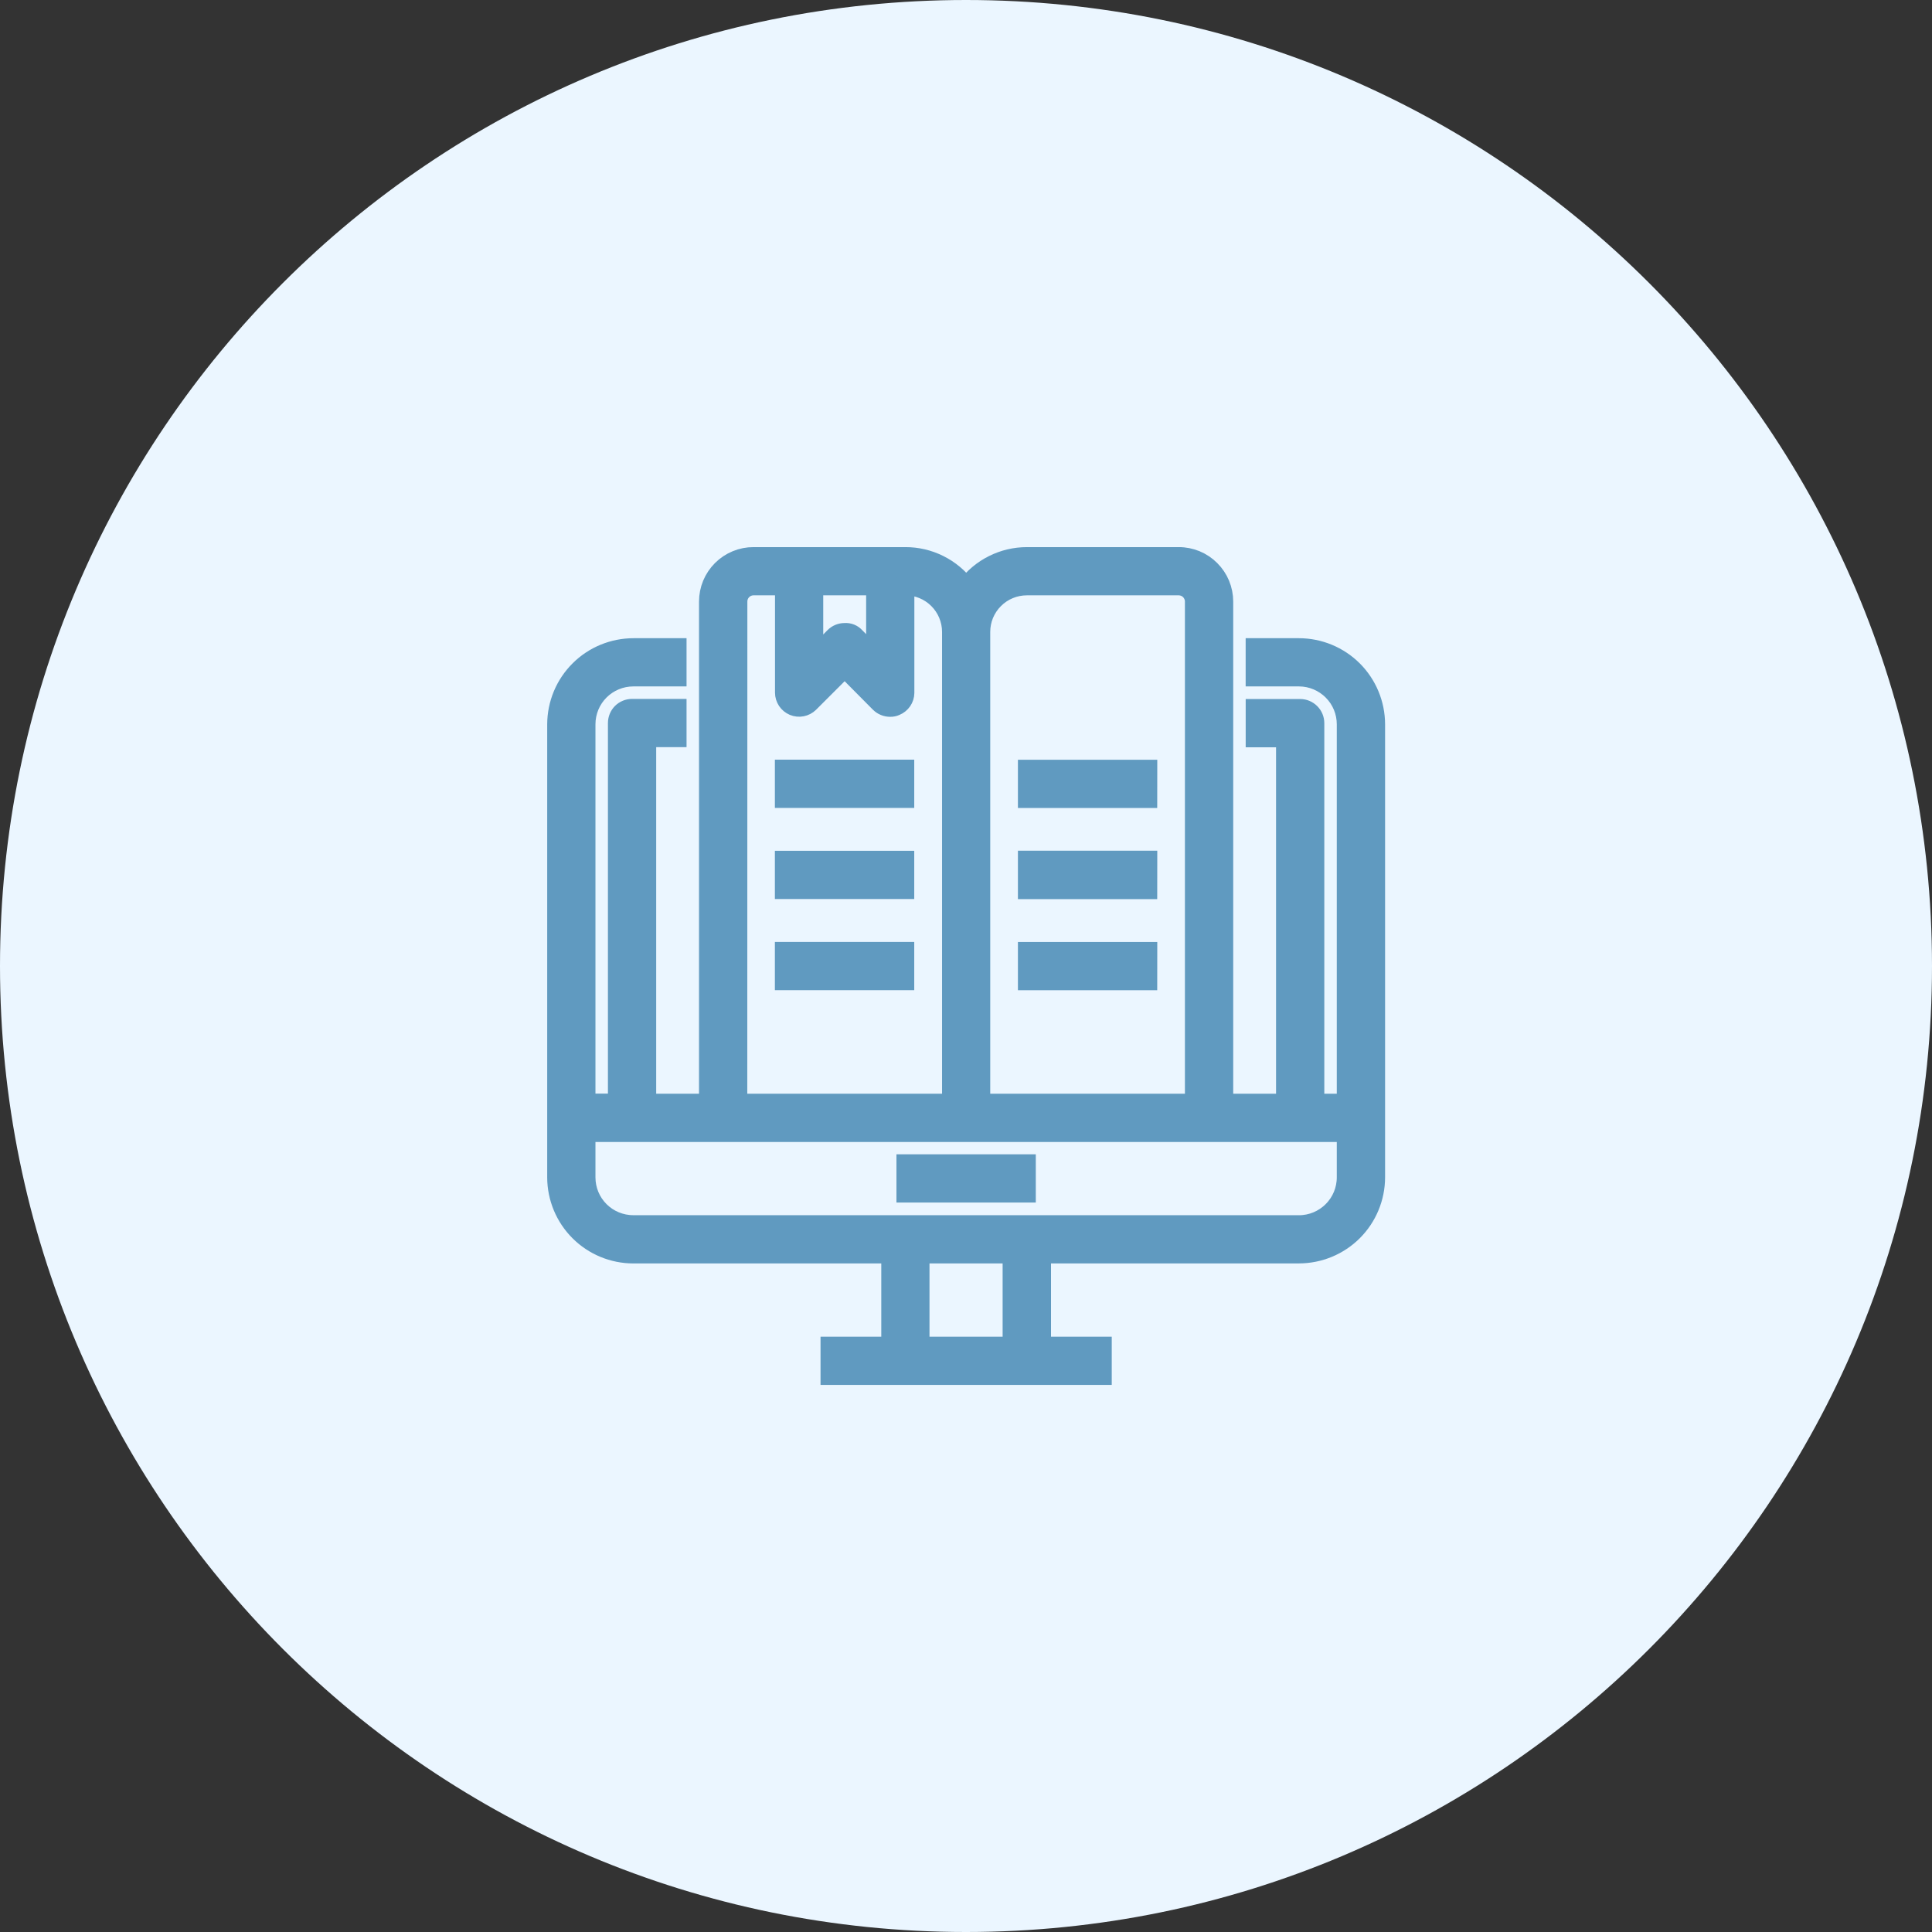 <svg width="48" height="48" viewBox="0 0 48 48" fill="none" xmlns="http://www.w3.org/2000/svg">
<rect x="0" y="0" width="48" height="48" fill="#333333" stroke="none"/>
<g clip-path="url(#clip0_587_11497)">
<path d="M48 24C48 10.745 37.255 0 24 0C10.745 0 0 10.745 0 24C0 37.255 10.745 48 24 48C37.255 48 48 37.255 48 24Z" fill="#EBF6FF"/>
<path d="M32.273 16.078H31.17V16.832H32.279C32.586 16.834 32.88 16.958 33.096 17.176C33.313 17.393 33.434 17.688 33.434 17.995V27.395H32.68V17.966C32.68 17.866 32.64 17.77 32.569 17.7C32.498 17.629 32.403 17.589 32.303 17.589H31.171V18.344H31.925V27.395H30.417V14.946C30.417 14.797 30.387 14.65 30.331 14.513C30.274 14.375 30.19 14.251 30.085 14.146C29.98 14.04 29.855 13.957 29.718 13.9C29.58 13.844 29.433 13.814 29.285 13.815H25.513C25.22 13.815 24.932 13.883 24.67 14.014C24.408 14.145 24.18 14.335 24.005 14.569C23.829 14.334 23.601 14.144 23.338 14.013C23.076 13.882 22.787 13.814 22.494 13.815H18.723C18.574 13.814 18.427 13.843 18.289 13.9C18.151 13.957 18.026 14.04 17.921 14.145C17.816 14.25 17.732 14.375 17.675 14.512C17.618 14.65 17.589 14.797 17.589 14.946V27.395H16.081V18.341H16.835V17.586H15.703C15.603 17.586 15.507 17.626 15.436 17.696C15.366 17.767 15.326 17.863 15.326 17.963V27.392H14.572V17.995C14.572 17.686 14.694 17.391 14.912 17.173C15.13 16.955 15.426 16.832 15.734 16.832H16.835V16.078H15.742C15.489 16.078 15.24 16.127 15.006 16.223C14.773 16.319 14.561 16.46 14.383 16.638C14.204 16.816 14.062 17.027 13.965 17.26C13.868 17.493 13.818 17.742 13.817 17.995V29.252C13.818 29.76 14.021 30.247 14.38 30.606C14.739 30.965 15.226 31.167 15.734 31.168H22.117V33.432H20.608V34.186H27.399V33.432H25.89V31.167H32.273C32.781 31.166 33.268 30.964 33.628 30.605C33.987 30.246 34.189 29.759 34.19 29.251V17.995C34.189 17.487 33.987 17 33.628 16.64C33.268 16.281 32.781 16.079 32.273 16.078ZM25.512 14.569H29.284C29.333 14.569 29.382 14.579 29.428 14.598C29.474 14.616 29.515 14.644 29.55 14.679C29.585 14.714 29.613 14.756 29.632 14.802C29.651 14.847 29.661 14.896 29.661 14.946V27.395H24.38V15.7C24.38 15.552 24.409 15.404 24.466 15.267C24.523 15.13 24.607 15.005 24.712 14.9C24.817 14.795 24.942 14.711 25.079 14.655C25.216 14.598 25.364 14.569 25.512 14.569ZM21.741 14.569V16.293L21.265 15.814C21.231 15.775 21.188 15.744 21.139 15.724C21.09 15.704 21.038 15.697 20.986 15.701C20.936 15.701 20.887 15.71 20.841 15.729C20.795 15.748 20.753 15.776 20.718 15.811L20.231 16.305V14.569H21.741ZM18.346 14.946C18.346 14.846 18.385 14.75 18.456 14.679C18.527 14.608 18.623 14.569 18.723 14.569H19.477V17.21C19.477 17.284 19.5 17.356 19.541 17.418C19.582 17.479 19.641 17.527 19.709 17.556C19.777 17.584 19.853 17.592 19.925 17.578C19.998 17.564 20.065 17.529 20.118 17.477L20.986 16.61L21.843 17.474C21.879 17.51 21.922 17.539 21.969 17.558C22.016 17.578 22.067 17.587 22.118 17.587C22.167 17.588 22.216 17.578 22.261 17.557C22.329 17.529 22.388 17.481 22.43 17.42C22.471 17.36 22.494 17.288 22.495 17.214V14.569C22.795 14.569 23.083 14.688 23.295 14.9C23.507 15.112 23.627 15.4 23.627 15.7V27.395H18.344L18.346 14.946ZM25.132 33.431H22.871V31.167H25.132V33.431ZM32.269 30.413H15.734C15.426 30.413 15.13 30.291 14.912 30.073C14.694 29.855 14.572 29.56 14.572 29.252V28.15H33.434V29.252C33.434 29.56 33.312 29.855 33.093 30.073C32.876 30.291 32.58 30.414 32.272 30.414L32.269 30.413ZM22.494 28.9H25.512V29.654H22.494V28.9ZM19.474 19.096H22.492V19.851H19.474V19.096ZM19.474 21.36H22.492V22.114H19.474V21.36ZM19.474 23.624H22.492V24.378H19.474V23.624ZM28.529 19.852H25.512V19.098H28.53L28.529 19.852ZM28.529 22.116H25.512V21.357H28.53L28.529 22.116ZM28.529 24.38H25.512V23.625H28.53L28.529 24.38Z" fill="#609AC0" stroke="#609AC0" stroke-width="0.444"/>
</g>
<defs>
<clipPath id="clip0_587_11497">
<rect width="48" height="48" fill="white"/>
</clipPath>
</defs>
</svg>
